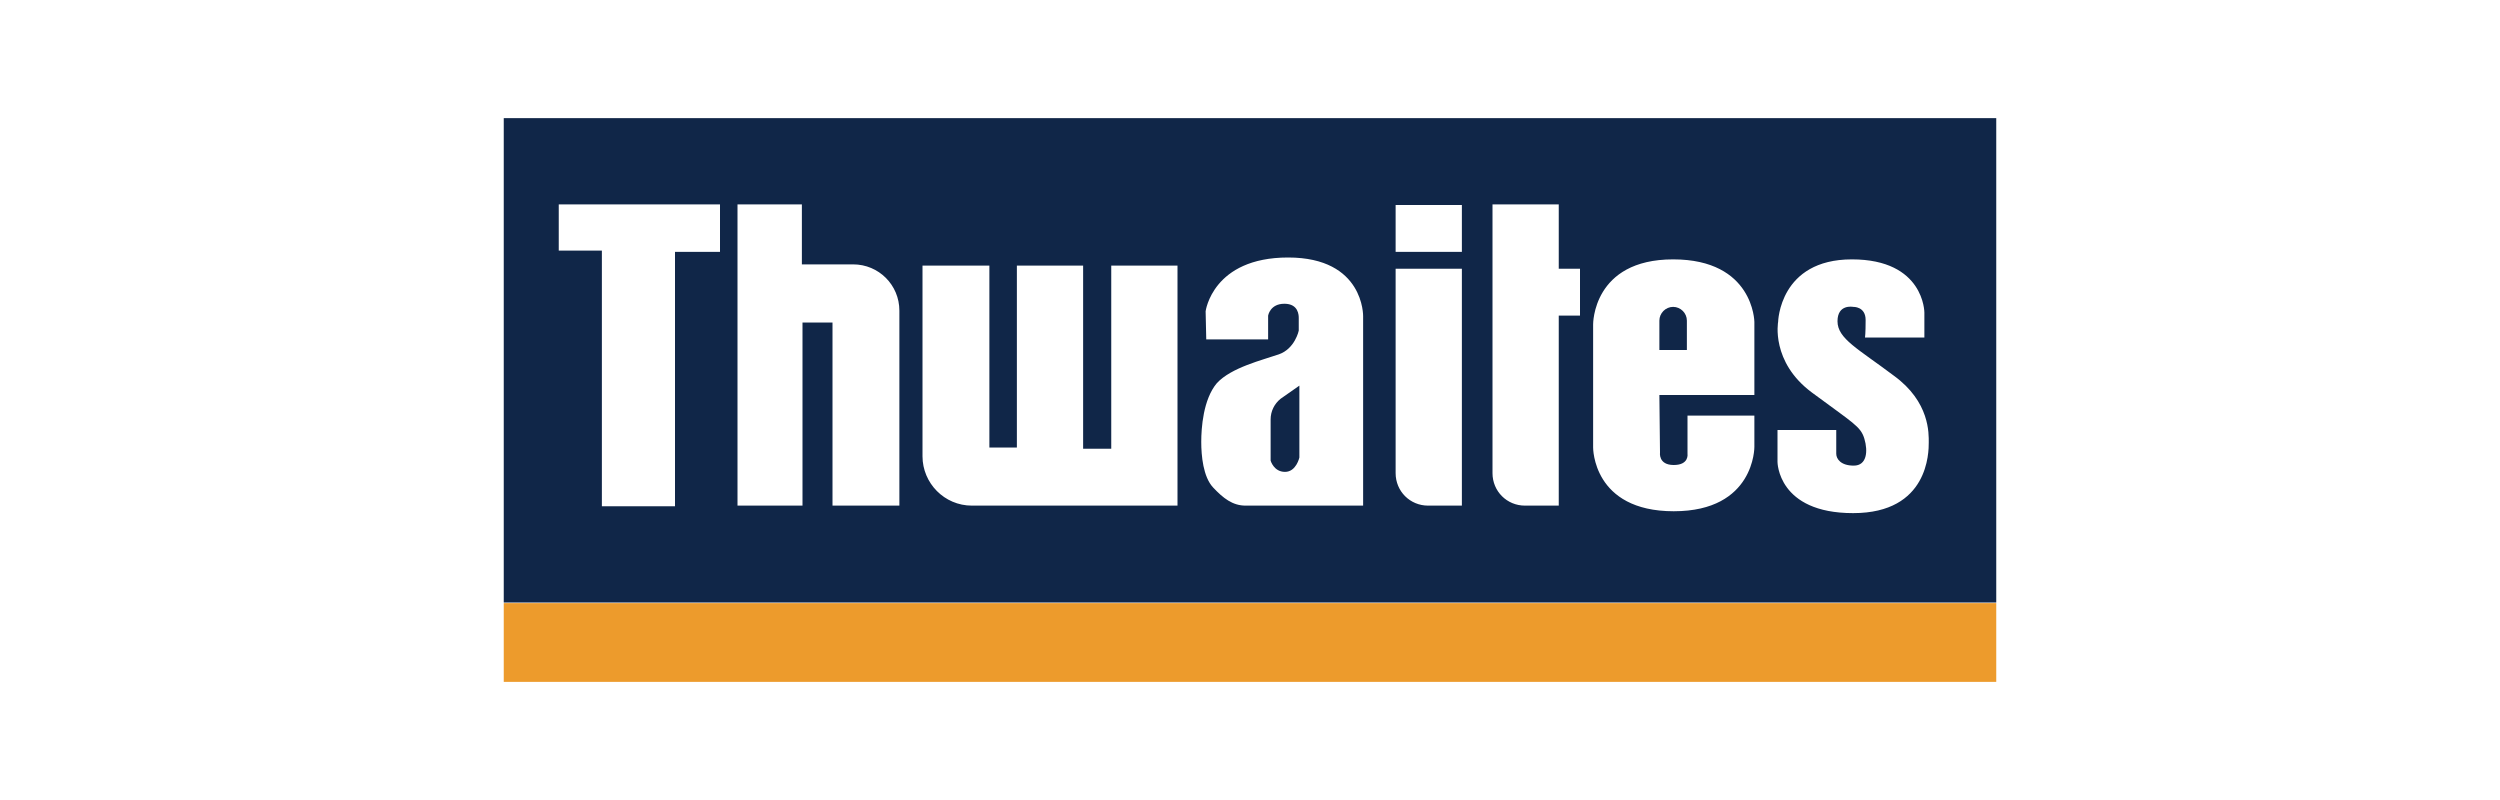 <?xml version="1.0" encoding="UTF-8"?> <svg xmlns="http://www.w3.org/2000/svg" id="Layer_1" data-name="Layer 1" viewBox="0 0 400 128"><defs><style> .cls-1 { fill: none; } .cls-1, .cls-2, .cls-3 { stroke-width: 0px; } .cls-2 { fill: #102648; } .cls-3 { fill: #ed9b2c; } </style></defs><rect class="cls-1" width="400" height="128"></rect><g><path class="cls-2" d="M203.3,67.1v6.6s.5,1.8,2.3,1.8,2.3-2.3,2.3-2.3v-11.5l-3,2.1c-1,.8-1.6,2-1.6,3.3Z"></path><path class="cls-2" d="M267.7,49.1h0c-1.2,0-2.2,1-2.2,2.2v4.7h4.4v-4.7c0-1.2-1-2.2-2.2-2.2Z"></path><path class="cls-2" d="M80.6,18.9v77.5h238.8V18.9H80.6ZM115.1,40.3h-7.1v40.7h-11.7v-40.9h-6.9v-7.4h25.8v7.6h-.1ZM143.9,80.9h-10.7v-29.3h-4.8v29.3h-10.4v-48.2h10.3v9.6h8.2c4.1,0,7.4,3.3,7.4,7.4v31.2h0ZM188.4,80.9h-32.9c-4.4,0-7.9-3.6-7.9-7.9v-30.5h10.7v29.1h4.4v-29.1h10.6v29.3h4.5v-29.3h10.6v38.4h0ZM218.1,50.6v30.3h-18.8c-2.1,0-3.6-1.2-5.2-2.9-1.6-1.7-1.9-5.1-1.9-7.3s.3-6.8,2.5-9.4c2.3-2.5,7.3-3.7,9.9-4.6,2.6-.9,3.2-3.8,3.2-3.8v-2c0-.4,0-2.3-2.3-2.3s-2.6,1.9-2.6,1.9v3.8h-9.9l-.1-4.5s1.1-8.6,13.2-8.6c12.2,0,12,9.4,12,9.4ZM233.9,80.9h-5.4c-2.9,0-5.2-2.3-5.2-5.2v-32.7h10.6v37.9h0ZM233.9,40.3h-10.6v-7.5h10.6v7.5ZM252.8,50.5h-3.4v30.4h-5.4c-2.9,0-5.2-2.3-5.2-5.2v-43h10.6v10.3h3.4v7.5ZM280.7,63.2h-15.2l.1,9.2s-.3,2,2.2,2,2.2-1.8,2.2-1.8v-6.1h10.7v5s.1,10.3-12.9,10.3-12.9-10.2-12.9-10.2v-19.7s-.1-10.4,12.8-10.4,13,10,13,10v11.7h0ZM308.6,70.8c0,1.5,0,11.3-12.1,11.3s-12.1-8.2-12.1-8.2v-5.1h9.4v3.8c0,.8.7,1.9,2.8,1.9s2.3-2.3,1.7-4.3c-.6-2-1.8-2.5-8.4-7.4s-5.4-11.3-5.4-11.3c0,0,.2-10,11.8-10s11.6,8.5,11.6,8.5v4h-9.5s.1-.6.1-2.8-2-2.1-2-2.1c0,0-2.5-.5-2.5,2.3s3.3,4.4,9,8.7c5.8,4.2,5.6,9.3,5.6,10.7Z"></path></g><rect class="cls-3" x="80.6" y="96.5" width="238.8" height="12.6"></rect></svg> 